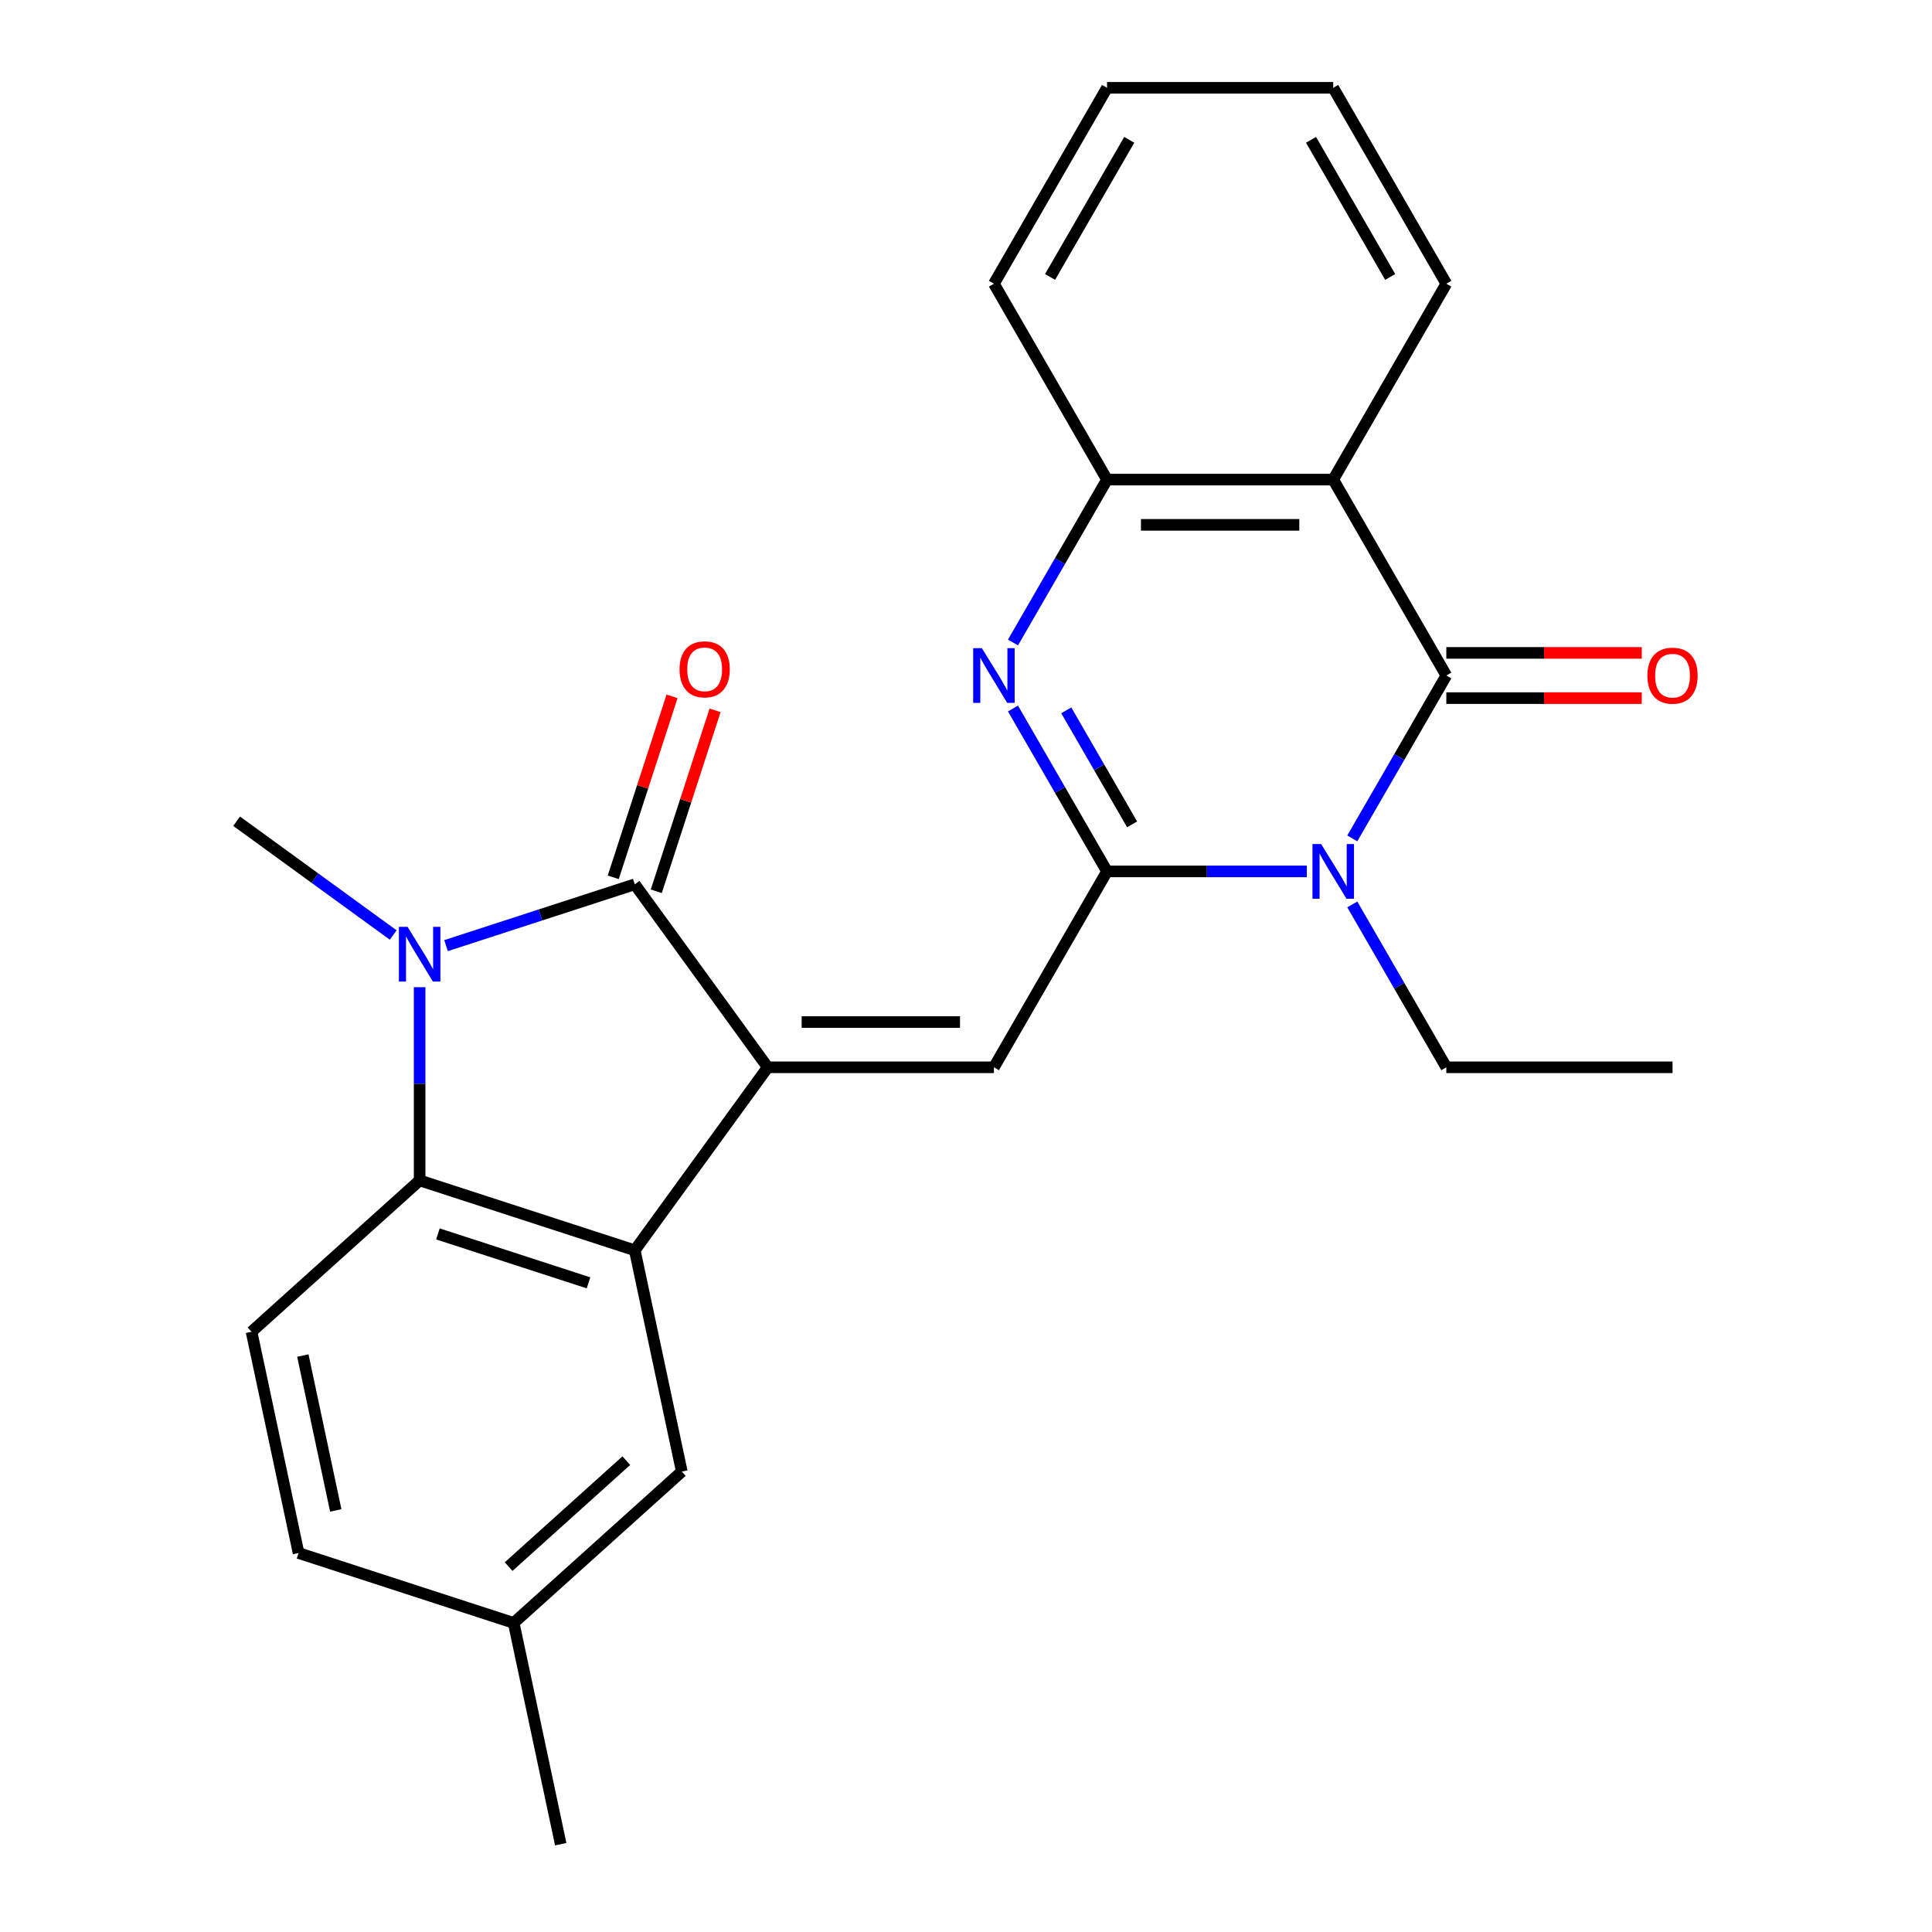<?xml version='1.0' encoding='iso-8859-1'?>
<svg version='1.1' baseProfile='full'
              xmlns='http://www.w3.org/2000/svg'
                      xmlns:rdkit='http://www.rdkit.org/xml'
                      xmlns:xlink='http://www.w3.org/1999/xlink'
                  xml:space='preserve'
width='1000px' height='1000px' viewBox='0 0 1000 1000'>
<!-- END OF HEADER -->
<rect style='opacity:1.0;fill:#FFFFFF;stroke:none' width='1000' height='1000' x='0' y='0'> </rect>
<path class='bond-2' d='M 397.373,552.434 L 328.554,457.713' style='fill:none;fill-rule:evenodd;stroke:#000000;stroke-width:6px;stroke-linecap:butt;stroke-linejoin:miter;stroke-opacity:1' />
<path class='bond-6' d='M 397.373,552.434 L 328.554,647.156' style='fill:none;fill-rule:evenodd;stroke:#000000;stroke-width:6px;stroke-linecap:butt;stroke-linejoin:miter;stroke-opacity:1' />
<path class='bond-7' d='M 397.373,552.434 L 514.455,552.434' style='fill:none;fill-rule:evenodd;stroke:#000000;stroke-width:6px;stroke-linecap:butt;stroke-linejoin:miter;stroke-opacity:1' />
<path class='bond-7' d='M 414.935,529.018 L 496.893,529.018' style='fill:none;fill-rule:evenodd;stroke:#000000;stroke-width:6px;stroke-linecap:butt;stroke-linejoin:miter;stroke-opacity:1' />
<path class='bond-0' d='M 572.996,451.038 L 514.455,552.434' style='fill:none;fill-rule:evenodd;stroke:#000000;stroke-width:6px;stroke-linecap:butt;stroke-linejoin:miter;stroke-opacity:1' />
<path class='bond-1' d='M 572.996,451.038 L 624.703,451.038' style='fill:none;fill-rule:evenodd;stroke:#000000;stroke-width:6px;stroke-linecap:butt;stroke-linejoin:miter;stroke-opacity:1' />
<path class='bond-1' d='M 624.703,451.038 L 676.411,451.038' style='fill:none;fill-rule:evenodd;stroke:#0000FF;stroke-width:6px;stroke-linecap:butt;stroke-linejoin:miter;stroke-opacity:1' />
<path class='bond-5' d='M 572.996,451.038 L 548.658,408.884' style='fill:none;fill-rule:evenodd;stroke:#000000;stroke-width:6px;stroke-linecap:butt;stroke-linejoin:miter;stroke-opacity:1' />
<path class='bond-5' d='M 548.658,408.884 L 524.32,366.729' style='fill:none;fill-rule:evenodd;stroke:#0000FF;stroke-width:6px;stroke-linecap:butt;stroke-linejoin:miter;stroke-opacity:1' />
<path class='bond-5' d='M 585.974,426.684 L 568.937,397.176' style='fill:none;fill-rule:evenodd;stroke:#000000;stroke-width:6px;stroke-linecap:butt;stroke-linejoin:miter;stroke-opacity:1' />
<path class='bond-5' d='M 568.937,397.176 L 551.901,367.668' style='fill:none;fill-rule:evenodd;stroke:#0000FF;stroke-width:6px;stroke-linecap:butt;stroke-linejoin:miter;stroke-opacity:1' />
<path class='bond-3' d='M 699.943,433.951 L 724.281,391.797' style='fill:none;fill-rule:evenodd;stroke:#0000FF;stroke-width:6px;stroke-linecap:butt;stroke-linejoin:miter;stroke-opacity:1' />
<path class='bond-3' d='M 724.281,391.797 L 748.619,349.642' style='fill:none;fill-rule:evenodd;stroke:#000000;stroke-width:6px;stroke-linecap:butt;stroke-linejoin:miter;stroke-opacity:1' />
<path class='bond-15' d='M 699.943,468.125 L 724.281,510.28' style='fill:none;fill-rule:evenodd;stroke:#0000FF;stroke-width:6px;stroke-linecap:butt;stroke-linejoin:miter;stroke-opacity:1' />
<path class='bond-15' d='M 724.281,510.28 L 748.619,552.434' style='fill:none;fill-rule:evenodd;stroke:#000000;stroke-width:6px;stroke-linecap:butt;stroke-linejoin:miter;stroke-opacity:1' />
<path class='bond-4' d='M 328.554,457.713 L 279.712,473.583' style='fill:none;fill-rule:evenodd;stroke:#000000;stroke-width:6px;stroke-linecap:butt;stroke-linejoin:miter;stroke-opacity:1' />
<path class='bond-4' d='M 279.712,473.583 L 230.869,489.453' style='fill:none;fill-rule:evenodd;stroke:#0000FF;stroke-width:6px;stroke-linecap:butt;stroke-linejoin:miter;stroke-opacity:1' />
<path class='bond-12' d='M 339.689,461.331 L 354.906,414.499' style='fill:none;fill-rule:evenodd;stroke:#000000;stroke-width:6px;stroke-linecap:butt;stroke-linejoin:miter;stroke-opacity:1' />
<path class='bond-12' d='M 354.906,414.499 L 370.123,367.666' style='fill:none;fill-rule:evenodd;stroke:#FF0000;stroke-width:6px;stroke-linecap:butt;stroke-linejoin:miter;stroke-opacity:1' />
<path class='bond-12' d='M 317.419,454.095 L 332.635,407.263' style='fill:none;fill-rule:evenodd;stroke:#000000;stroke-width:6px;stroke-linecap:butt;stroke-linejoin:miter;stroke-opacity:1' />
<path class='bond-12' d='M 332.635,407.263 L 347.852,360.43' style='fill:none;fill-rule:evenodd;stroke:#FF0000;stroke-width:6px;stroke-linecap:butt;stroke-linejoin:miter;stroke-opacity:1' />
<path class='bond-13' d='M 748.619,361.351 L 799.196,361.351' style='fill:none;fill-rule:evenodd;stroke:#000000;stroke-width:6px;stroke-linecap:butt;stroke-linejoin:miter;stroke-opacity:1' />
<path class='bond-13' d='M 799.196,361.351 L 849.774,361.351' style='fill:none;fill-rule:evenodd;stroke:#FF0000;stroke-width:6px;stroke-linecap:butt;stroke-linejoin:miter;stroke-opacity:1' />
<path class='bond-13' d='M 748.619,337.934 L 799.196,337.934' style='fill:none;fill-rule:evenodd;stroke:#000000;stroke-width:6px;stroke-linecap:butt;stroke-linejoin:miter;stroke-opacity:1' />
<path class='bond-13' d='M 799.196,337.934 L 849.774,337.934' style='fill:none;fill-rule:evenodd;stroke:#FF0000;stroke-width:6px;stroke-linecap:butt;stroke-linejoin:miter;stroke-opacity:1' />
<path class='bond-27' d='M 748.619,349.642 L 690.078,248.246' style='fill:none;fill-rule:evenodd;stroke:#000000;stroke-width:6px;stroke-linecap:butt;stroke-linejoin:miter;stroke-opacity:1' />
<path class='bond-16' d='M 203.535,483.964 L 163.008,454.519' style='fill:none;fill-rule:evenodd;stroke:#0000FF;stroke-width:6px;stroke-linecap:butt;stroke-linejoin:miter;stroke-opacity:1' />
<path class='bond-16' d='M 163.008,454.519 L 122.481,425.074' style='fill:none;fill-rule:evenodd;stroke:#000000;stroke-width:6px;stroke-linecap:butt;stroke-linejoin:miter;stroke-opacity:1' />
<path class='bond-25' d='M 217.202,510.98 L 217.202,560.978' style='fill:none;fill-rule:evenodd;stroke:#0000FF;stroke-width:6px;stroke-linecap:butt;stroke-linejoin:miter;stroke-opacity:1' />
<path class='bond-25' d='M 217.202,560.978 L 217.202,610.975' style='fill:none;fill-rule:evenodd;stroke:#000000;stroke-width:6px;stroke-linecap:butt;stroke-linejoin:miter;stroke-opacity:1' />
<path class='bond-10' d='M 524.32,332.555 L 548.658,290.401' style='fill:none;fill-rule:evenodd;stroke:#0000FF;stroke-width:6px;stroke-linecap:butt;stroke-linejoin:miter;stroke-opacity:1' />
<path class='bond-10' d='M 548.658,290.401 L 572.996,248.246' style='fill:none;fill-rule:evenodd;stroke:#000000;stroke-width:6px;stroke-linecap:butt;stroke-linejoin:miter;stroke-opacity:1' />
<path class='bond-8' d='M 328.554,647.156 L 217.202,610.975' style='fill:none;fill-rule:evenodd;stroke:#000000;stroke-width:6px;stroke-linecap:butt;stroke-linejoin:miter;stroke-opacity:1' />
<path class='bond-8' d='M 304.615,663.999 L 226.669,638.673' style='fill:none;fill-rule:evenodd;stroke:#000000;stroke-width:6px;stroke-linecap:butt;stroke-linejoin:miter;stroke-opacity:1' />
<path class='bond-14' d='M 328.554,647.156 L 352.897,761.679' style='fill:none;fill-rule:evenodd;stroke:#000000;stroke-width:6px;stroke-linecap:butt;stroke-linejoin:miter;stroke-opacity:1' />
<path class='bond-11' d='M 217.202,610.975 L 130.194,689.318' style='fill:none;fill-rule:evenodd;stroke:#000000;stroke-width:6px;stroke-linecap:butt;stroke-linejoin:miter;stroke-opacity:1' />
<path class='bond-9' d='M 690.078,248.246 L 572.996,248.246' style='fill:none;fill-rule:evenodd;stroke:#000000;stroke-width:6px;stroke-linecap:butt;stroke-linejoin:miter;stroke-opacity:1' />
<path class='bond-9' d='M 672.516,271.663 L 590.558,271.663' style='fill:none;fill-rule:evenodd;stroke:#000000;stroke-width:6px;stroke-linecap:butt;stroke-linejoin:miter;stroke-opacity:1' />
<path class='bond-19' d='M 690.078,248.246 L 748.619,146.85' style='fill:none;fill-rule:evenodd;stroke:#000000;stroke-width:6px;stroke-linecap:butt;stroke-linejoin:miter;stroke-opacity:1' />
<path class='bond-20' d='M 572.996,248.246 L 514.455,146.85' style='fill:none;fill-rule:evenodd;stroke:#000000;stroke-width:6px;stroke-linecap:butt;stroke-linejoin:miter;stroke-opacity:1' />
<path class='bond-26' d='M 130.194,689.318 L 154.536,803.842' style='fill:none;fill-rule:evenodd;stroke:#000000;stroke-width:6px;stroke-linecap:butt;stroke-linejoin:miter;stroke-opacity:1' />
<path class='bond-26' d='M 156.75,701.628 L 173.79,781.795' style='fill:none;fill-rule:evenodd;stroke:#000000;stroke-width:6px;stroke-linecap:butt;stroke-linejoin:miter;stroke-opacity:1' />
<path class='bond-18' d='M 352.897,761.679 L 265.888,840.022' style='fill:none;fill-rule:evenodd;stroke:#000000;stroke-width:6px;stroke-linecap:butt;stroke-linejoin:miter;stroke-opacity:1' />
<path class='bond-18' d='M 324.177,756.029 L 263.27,810.869' style='fill:none;fill-rule:evenodd;stroke:#000000;stroke-width:6px;stroke-linecap:butt;stroke-linejoin:miter;stroke-opacity:1' />
<path class='bond-22' d='M 748.619,552.434 L 865.701,552.434' style='fill:none;fill-rule:evenodd;stroke:#000000;stroke-width:6px;stroke-linecap:butt;stroke-linejoin:miter;stroke-opacity:1' />
<path class='bond-17' d='M 154.536,803.842 L 265.888,840.022' style='fill:none;fill-rule:evenodd;stroke:#000000;stroke-width:6px;stroke-linecap:butt;stroke-linejoin:miter;stroke-opacity:1' />
<path class='bond-21' d='M 265.888,840.022 L 290.23,954.545' style='fill:none;fill-rule:evenodd;stroke:#000000;stroke-width:6px;stroke-linecap:butt;stroke-linejoin:miter;stroke-opacity:1' />
<path class='bond-28' d='M 748.619,146.85 L 690.078,45.455' style='fill:none;fill-rule:evenodd;stroke:#000000;stroke-width:6px;stroke-linecap:butt;stroke-linejoin:miter;stroke-opacity:1' />
<path class='bond-28' d='M 719.558,143.349 L 678.58,72.372' style='fill:none;fill-rule:evenodd;stroke:#000000;stroke-width:6px;stroke-linecap:butt;stroke-linejoin:miter;stroke-opacity:1' />
<path class='bond-24' d='M 514.455,146.85 L 572.996,45.455' style='fill:none;fill-rule:evenodd;stroke:#000000;stroke-width:6px;stroke-linecap:butt;stroke-linejoin:miter;stroke-opacity:1' />
<path class='bond-24' d='M 543.515,143.349 L 584.494,72.372' style='fill:none;fill-rule:evenodd;stroke:#000000;stroke-width:6px;stroke-linecap:butt;stroke-linejoin:miter;stroke-opacity:1' />
<path class='bond-23' d='M 690.078,45.455 L 572.996,45.455' style='fill:none;fill-rule:evenodd;stroke:#000000;stroke-width:6px;stroke-linecap:butt;stroke-linejoin:miter;stroke-opacity:1' />
<path  class='atom-2' d='M 683.818 436.878
L 693.098 451.878
Q 694.018 453.358, 695.498 456.038
Q 696.978 458.718, 697.058 458.878
L 697.058 436.878
L 700.818 436.878
L 700.818 465.198
L 696.938 465.198
L 686.978 448.798
Q 685.818 446.878, 684.578 444.678
Q 683.378 442.478, 683.018 441.798
L 683.018 465.198
L 679.338 465.198
L 679.338 436.878
L 683.818 436.878
' fill='#0000FF'/>
<path  class='atom-5' d='M 210.942 479.733
L 220.222 494.733
Q 221.142 496.213, 222.622 498.893
Q 224.102 501.573, 224.182 501.733
L 224.182 479.733
L 227.942 479.733
L 227.942 508.053
L 224.062 508.053
L 214.102 491.653
Q 212.942 489.733, 211.702 487.533
Q 210.502 485.333, 210.142 484.653
L 210.142 508.053
L 206.462 508.053
L 206.462 479.733
L 210.942 479.733
' fill='#0000FF'/>
<path  class='atom-6' d='M 508.195 335.482
L 517.475 350.482
Q 518.395 351.962, 519.875 354.642
Q 521.355 357.322, 521.435 357.482
L 521.435 335.482
L 525.195 335.482
L 525.195 363.802
L 521.315 363.802
L 511.355 347.402
Q 510.195 345.482, 508.955 343.282
Q 507.755 341.082, 507.395 340.402
L 507.395 363.802
L 503.715 363.802
L 503.715 335.482
L 508.195 335.482
' fill='#0000FF'/>
<path  class='atom-13' d='M 351.734 346.441
Q 351.734 339.641, 355.094 335.841
Q 358.454 332.041, 364.734 332.041
Q 371.014 332.041, 374.374 335.841
Q 377.734 339.641, 377.734 346.441
Q 377.734 353.321, 374.334 357.241
Q 370.934 361.121, 364.734 361.121
Q 358.494 361.121, 355.094 357.241
Q 351.734 353.361, 351.734 346.441
M 364.734 357.921
Q 369.054 357.921, 371.374 355.041
Q 373.734 352.121, 373.734 346.441
Q 373.734 340.881, 371.374 338.081
Q 369.054 335.241, 364.734 335.241
Q 360.414 335.241, 358.054 338.041
Q 355.734 340.841, 355.734 346.441
Q 355.734 352.161, 358.054 355.041
Q 360.414 357.921, 364.734 357.921
' fill='#FF0000'/>
<path  class='atom-14' d='M 852.701 349.722
Q 852.701 342.922, 856.061 339.122
Q 859.421 335.322, 865.701 335.322
Q 871.981 335.322, 875.341 339.122
Q 878.701 342.922, 878.701 349.722
Q 878.701 356.602, 875.301 360.522
Q 871.901 364.402, 865.701 364.402
Q 859.461 364.402, 856.061 360.522
Q 852.701 356.642, 852.701 349.722
M 865.701 361.202
Q 870.021 361.202, 872.341 358.322
Q 874.701 355.402, 874.701 349.722
Q 874.701 344.162, 872.341 341.362
Q 870.021 338.522, 865.701 338.522
Q 861.381 338.522, 859.021 341.322
Q 856.701 344.122, 856.701 349.722
Q 856.701 355.442, 859.021 358.322
Q 861.381 361.202, 865.701 361.202
' fill='#FF0000'/>
</svg>
